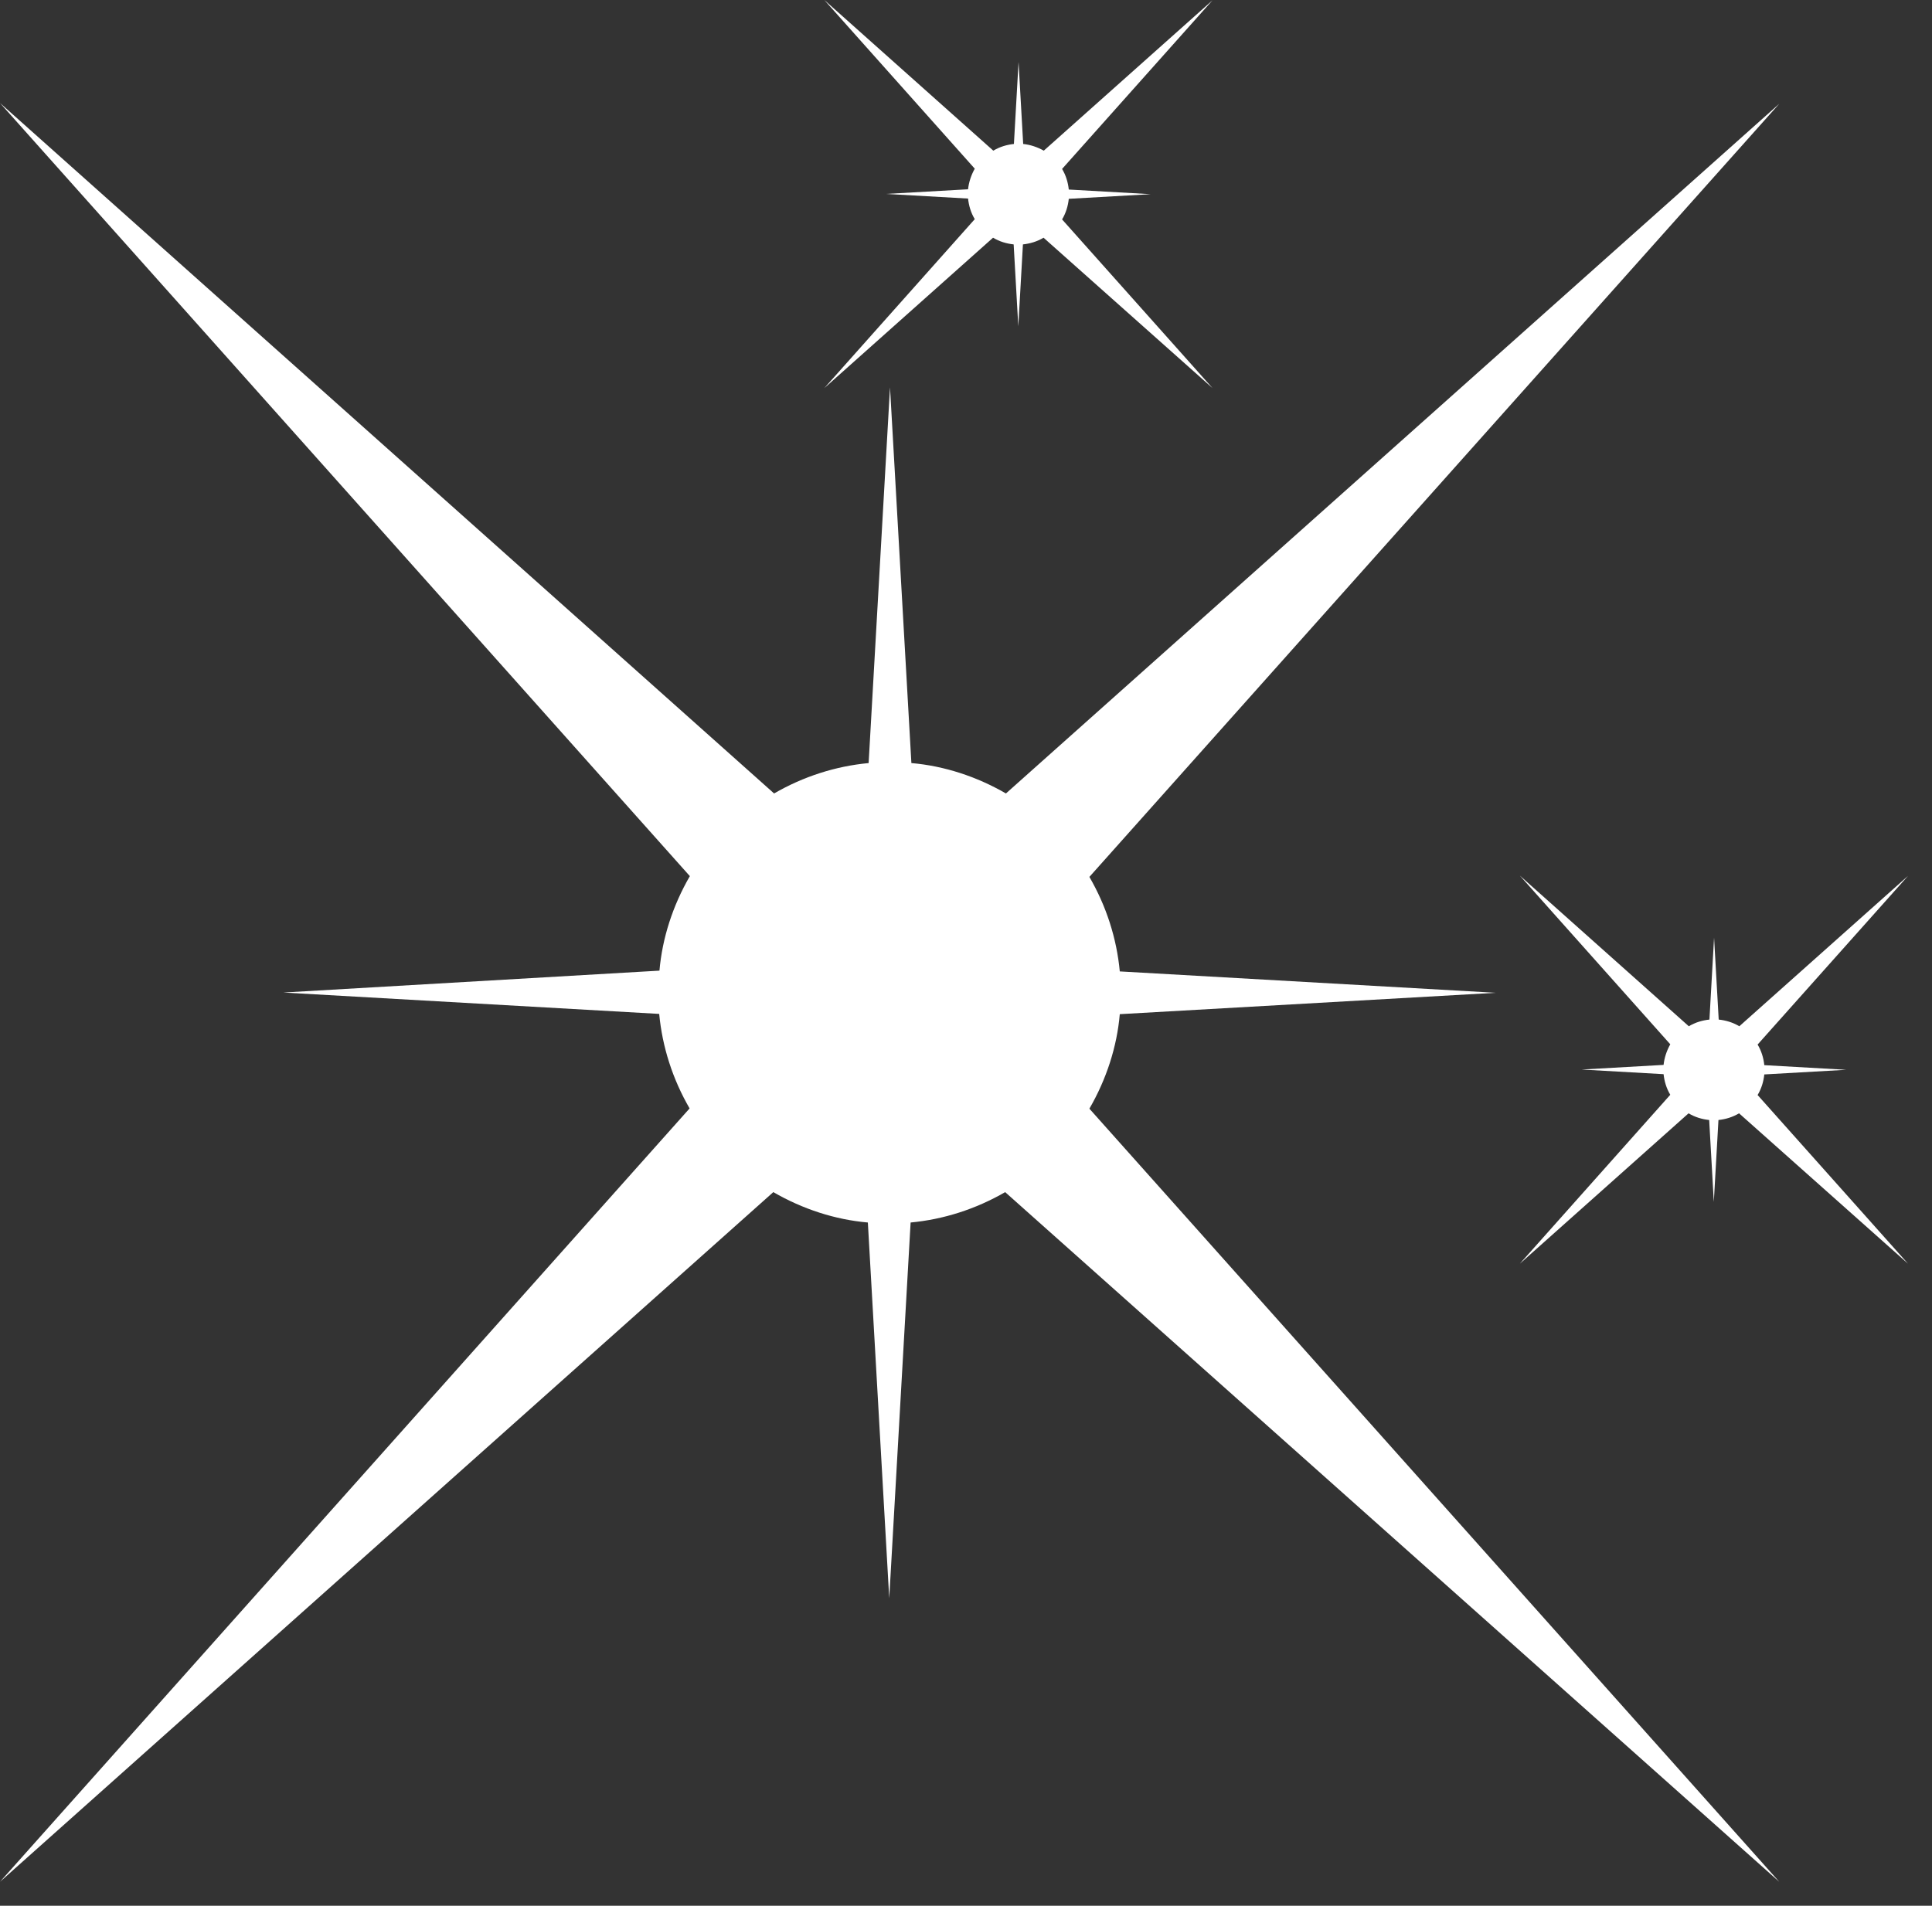 <?xml version="1.0" encoding="UTF-8"?> <svg xmlns="http://www.w3.org/2000/svg" width="75" height="74" viewBox="0 0 75 74" fill="none"><rect x="0" y="0" width="75" height="74" fill="#333333" stroke="none"/> <path d="M69.07 73.07L42.29 43.05C42.95 41.91 43.36 40.65 43.47 39.38L58.06 38.55L43.47 37.72C43.35 36.44 42.95 35.19 42.29 34.05L69.07 4.03L39.05 30.81C37.91 30.15 36.65 29.74 35.38 29.63L34.55 15.04L33.72 29.63C32.44 29.75 31.19 30.15 30.05 30.81L0 4L26.78 34.02C26.12 35.16 25.71 36.42 25.6 37.69L11 38.54L25.59 39.37C25.71 40.65 26.11 41.9 26.77 43.04L0 73.07L30.02 46.29C31.16 46.95 32.42 47.36 33.69 47.47L34.52 62.06L35.35 47.47C36.63 47.35 37.88 46.95 39.02 46.29L69.07 73.07Z" fill="white"></path> <path d="M47.07 15.07L41.23 8.52C41.38 8.27 41.46 8 41.49 7.72L44.67 7.54L41.49 7.36C41.46 7.08 41.38 6.81 41.23 6.56L47.07 0.01L40.52 5.85C40.27 5.71 40 5.62 39.72 5.59L39.54 2.41L39.36 5.59C39.08 5.62 38.81 5.7 38.56 5.85L32 0L37.84 6.55C37.7 6.8 37.61 7.07 37.58 7.35L34.4 7.53L37.58 7.71C37.61 7.99 37.69 8.26 37.84 8.51L32 15.07L38.55 9.23C38.8 9.38 39.07 9.46 39.35 9.49L39.53 12.67L39.71 9.49C39.99 9.46 40.26 9.38 40.51 9.23L47.07 15.07Z" fill="white"></path> <path d="M74.07 49.07L68.23 42.52C68.38 42.27 68.46 42 68.49 41.72L71.67 41.54L68.49 41.36C68.46 41.08 68.38 40.81 68.23 40.56L74.07 34.01L67.52 39.85C67.27 39.7 67 39.62 66.72 39.59L66.54 36.41L66.36 39.59C66.08 39.62 65.81 39.7 65.56 39.85L59 34L64.84 40.55C64.7 40.8 64.61 41.07 64.58 41.35L61.4 41.53L64.58 41.71C64.61 41.99 64.69 42.26 64.84 42.51L59 49.07L65.55 43.23C65.8 43.38 66.07 43.46 66.35 43.49L66.53 46.67L66.71 43.49C66.99 43.46 67.26 43.38 67.51 43.23L74.07 49.07Z" fill="white"></path> </svg> 